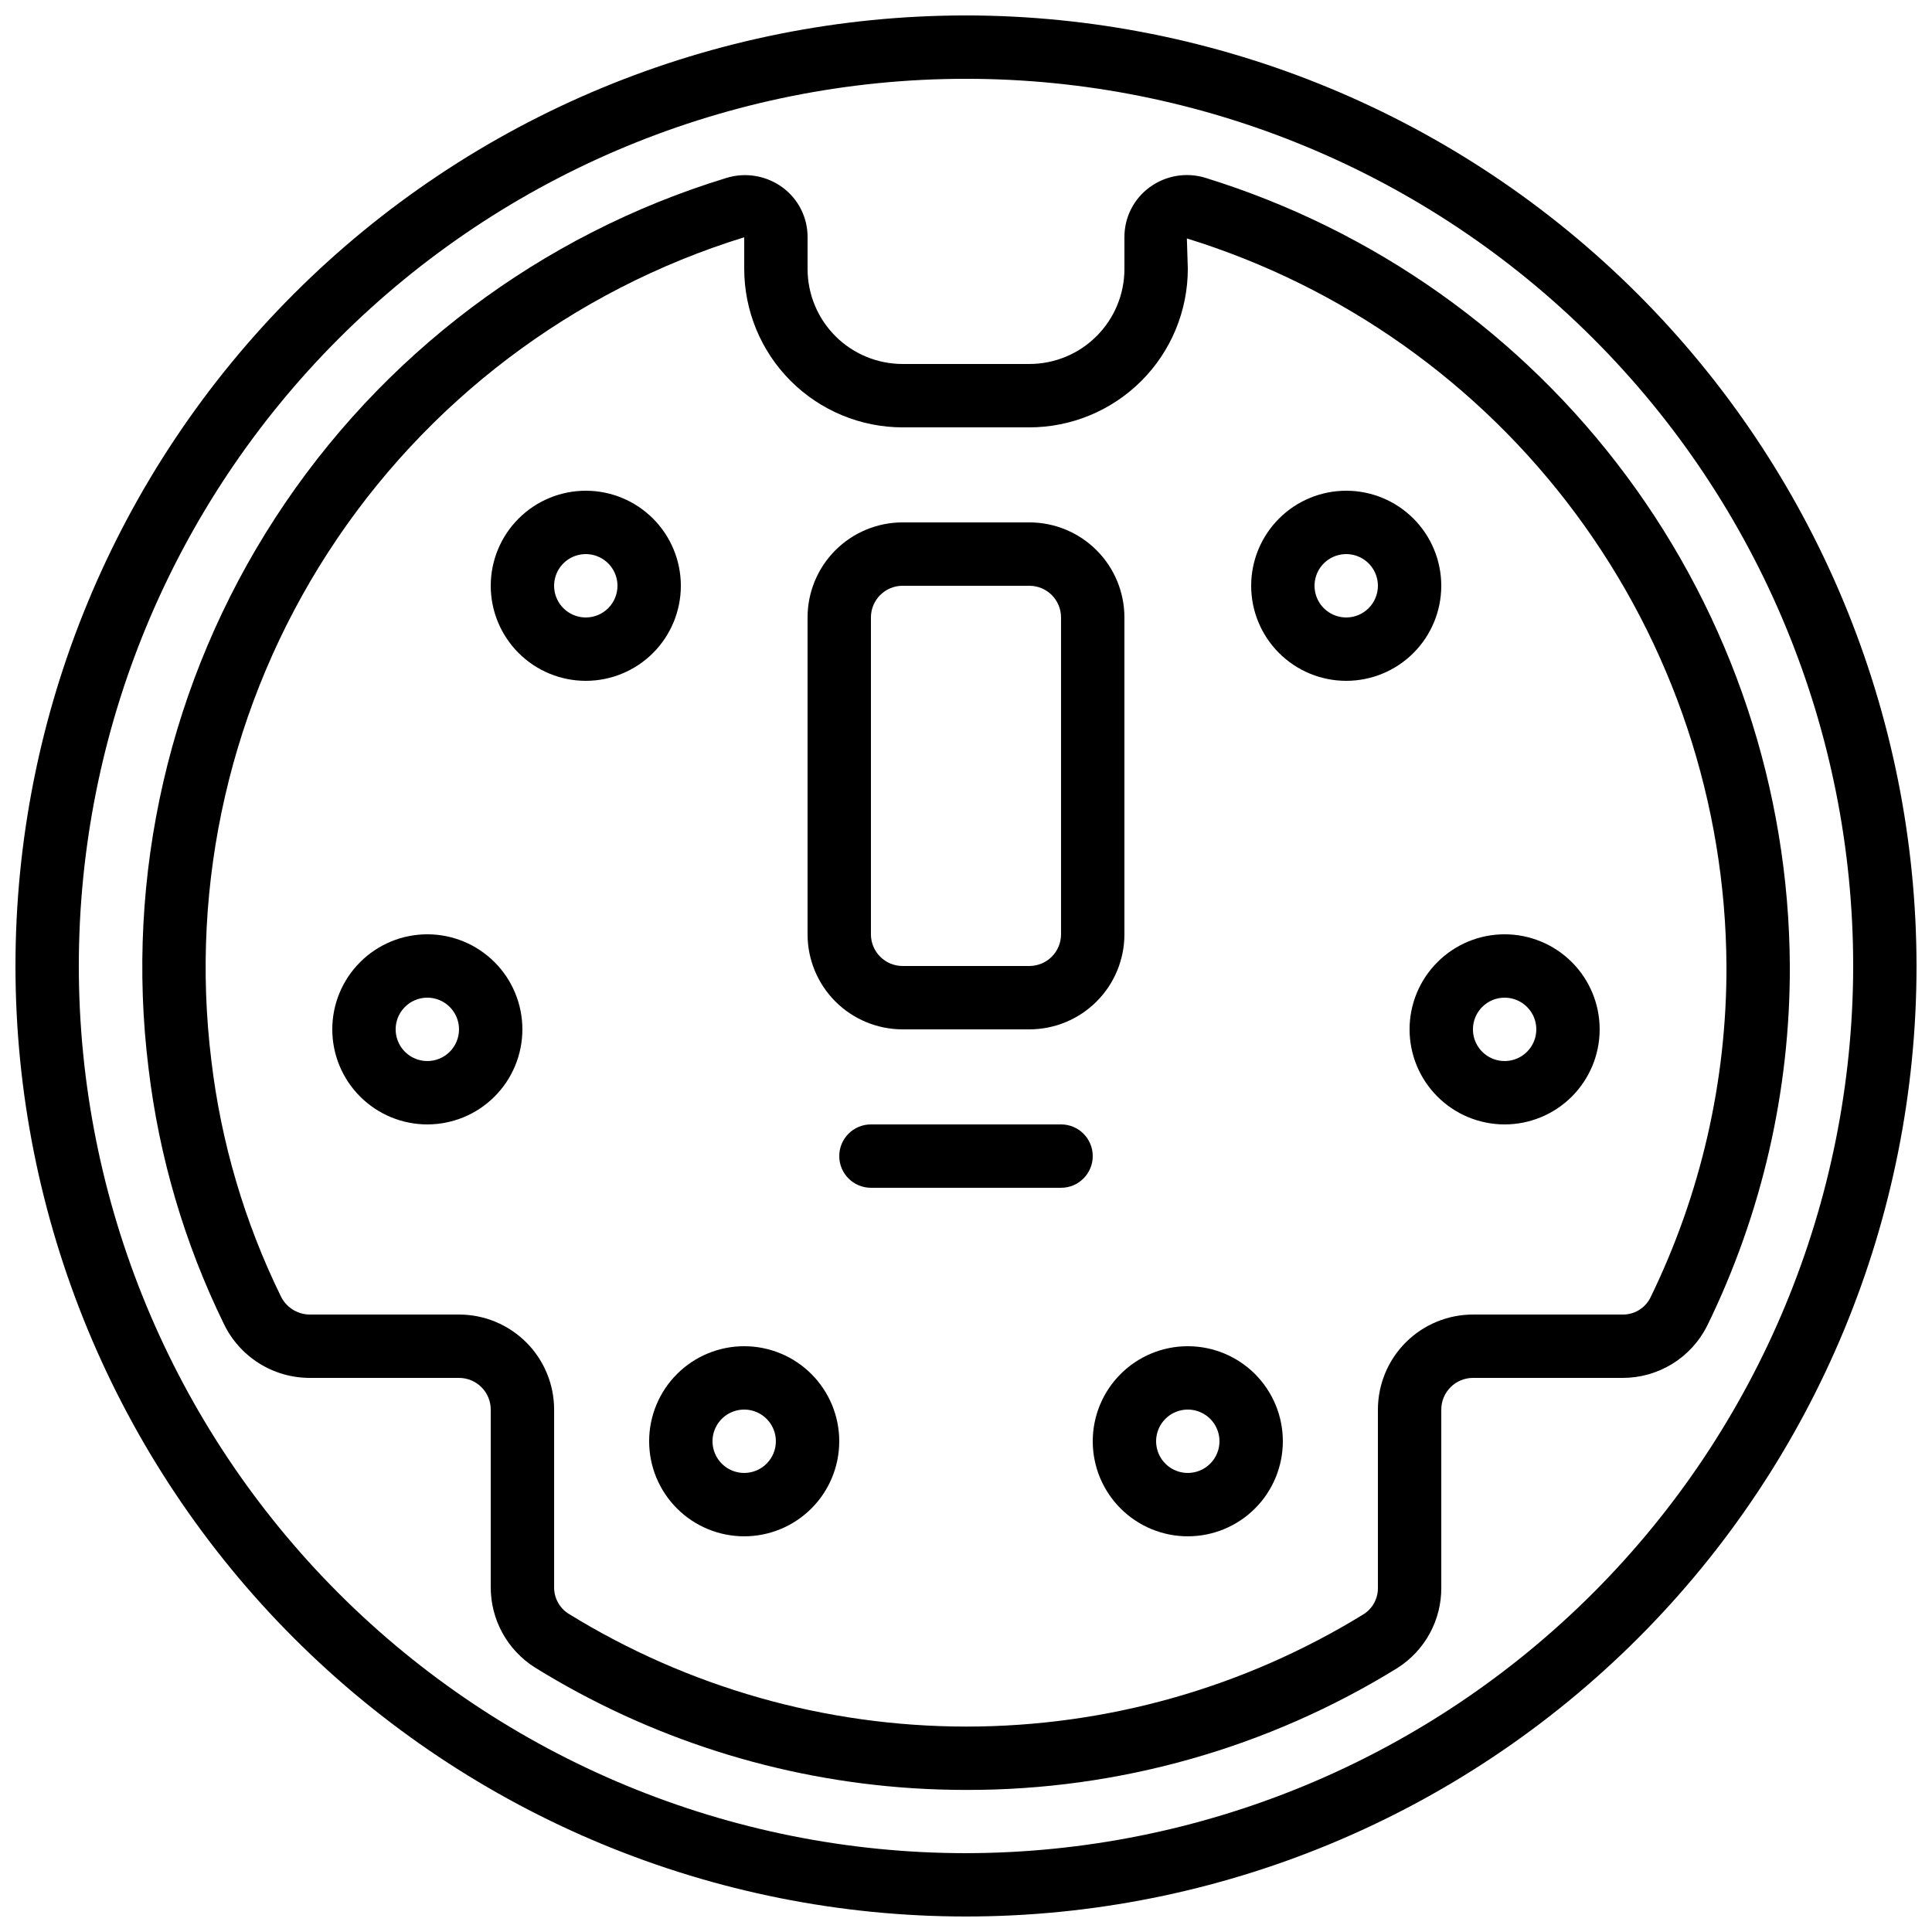 <?xml version="1.0" encoding="UTF-8"?>
<!-- Uploaded to: ICON Repo, www.svgrepo.com, Generator: ICON Repo Mixer Tools -->
<svg width="800px" height="800px" version="1.1" viewBox="144 144 512 512" xmlns="http://www.w3.org/2000/svg">
 <defs>
  <clipPath id="a">
   <path d="m148.09 148.09h503.81v503.81h-503.81z"/>
  </clipPath>
 </defs>
 <g clip-path="url(#a)">
  <path d="m400 148.09c-66.812 0-130.88 26.539-178.12 73.781s-73.781 111.31-73.781 178.12c0 66.809 26.539 130.88 73.781 178.12 47.242 47.242 111.31 73.781 178.12 73.781 66.809 0 130.88-26.539 178.12-73.781 47.242-47.242 73.781-111.31 73.781-178.12-0.074-66.789-26.641-130.82-73.863-178.04-47.227-47.223-111.25-73.789-178.04-73.863zm0 487.02c-62.355 0-122.16-24.77-166.25-68.863-44.094-44.09-68.863-103.89-68.863-166.25s24.77-122.16 68.863-166.25c44.09-44.094 103.89-68.863 166.25-68.863s122.16 24.77 166.25 68.863c44.094 44.09 68.863 103.89 68.863 166.25-0.07 62.332-24.863 122.09-68.941 166.17-44.074 44.078-103.84 68.871-166.17 68.941z"/>
 </g>
 <path d="m463.43 191.12c-5.051-1.543-10.527-0.609-14.781 2.519-4.219 3.086-6.695 8.008-6.664 13.234v8.398c0 6.68-2.656 13.086-7.379 17.812-4.727 4.723-11.133 7.375-17.812 7.375h-33.59c-6.68 0-13.086-2.652-17.812-7.375-4.723-4.727-7.375-11.133-7.375-17.812v-8.398c0.027-5.207-2.438-10.113-6.633-13.199-4.281-3.144-9.797-4.078-14.871-2.519-49.211 15.023-91.547 46.922-119.56 90.082-28.012 43.156-39.906 94.812-33.59 145.88 2.801 23.5 9.531 46.367 19.918 67.637 2.047 4.305 5.273 7.945 9.305 10.492 4.031 2.551 8.699 3.906 13.469 3.914h39.598c2.227 0 4.363 0.887 5.938 2.461 1.574 1.574 2.461 3.711 2.461 5.938v47.023c-0.031 8.633 4.379 16.676 11.672 21.301 30.242 18.734 64.637 29.73 100.14 32.016 4.766 0.301 9.523 0.453 14.273 0.453 40.332 0.074 79.883-11.121 114.2-32.316 7.281-4.625 11.672-12.664 11.621-21.285v-47.191c0-4.637 3.762-8.398 8.398-8.398h39.59c4.656 0.016 9.219-1.262 13.188-3.695 3.965-2.438 7.176-5.926 9.266-10.082 14.52-29.695 22.023-62.328 21.926-95.379-0.234-46.77-15.383-92.242-43.238-129.8-27.855-37.566-66.969-65.27-111.65-79.078zm117.88 296.89c-1.43 2.734-4.285 4.422-7.367 4.359h-39.59c-6.68 0-13.09 2.656-17.812 7.379-4.723 4.723-7.379 11.133-7.379 17.812v47.191c0.047 2.801-1.344 5.43-3.684 6.969-31.715 19.531-68.234 29.863-105.48 29.84-37.246-0.023-73.754-10.402-105.44-29.977-2.352-1.543-3.754-4.188-3.711-7v-47.023c0-6.68-2.652-13.09-7.379-17.812-4.723-4.723-11.129-7.379-17.812-7.379h-39.598c-3.312-0.035-6.309-1.973-7.699-4.981-9.57-19.582-15.77-40.637-18.34-62.277-5.816-47.164 5.144-94.871 30.961-134.77 25.816-39.898 64.844-69.441 110.25-83.465v8.398c0.012 11.129 4.438 21.801 12.309 29.672s18.543 12.297 29.672 12.312h33.59c11.129-0.016 21.801-4.441 29.672-12.312s12.297-18.543 12.312-29.672l-0.25-8.086h-0.004c41.25 12.742 77.359 38.309 103.08 72.988 25.719 34.676 39.703 76.652 39.922 119.83 0.09 30.496-6.828 60.605-20.219 88.004z"/>
 <path d="m324.43 299.24c0-6.684-2.652-13.09-7.375-17.812-4.727-4.727-11.133-7.379-17.812-7.379-6.684 0-13.09 2.652-17.812 7.379-4.727 4.723-7.379 11.129-7.379 17.812 0 6.68 2.652 13.086 7.379 17.812 4.723 4.723 11.129 7.375 17.812 7.375 6.68 0 13.086-2.652 17.812-7.375 4.723-4.727 7.375-11.133 7.375-17.812zm-25.191 8.398 0.004-0.004c-3.398 0-6.461-2.047-7.758-5.184-1.301-3.137-0.582-6.75 1.82-9.148 2.398-2.402 6.012-3.121 9.148-1.82 3.137 1.297 5.184 4.359 5.184 7.758 0 2.227-0.883 4.359-2.457 5.938-1.578 1.574-3.711 2.457-5.938 2.457z"/>
 <path d="m257.25 391.6c-6.684 0-13.09 2.652-17.812 7.379-4.727 4.723-7.379 11.129-7.379 17.812 0 6.68 2.652 13.086 7.379 17.812 4.723 4.723 11.129 7.379 17.812 7.379 6.68 0 13.086-2.656 17.812-7.379 4.723-4.727 7.375-11.133 7.375-17.812 0-6.684-2.652-13.09-7.375-17.812-4.727-4.727-11.133-7.379-17.812-7.379zm0 33.586c-3.398 0-6.461-2.043-7.758-5.184-1.301-3.137-0.582-6.746 1.82-9.148 2.398-2.402 6.012-3.121 9.148-1.82 3.137 1.301 5.184 4.359 5.184 7.758 0 2.227-0.883 4.363-2.457 5.938-1.578 1.574-3.711 2.457-5.938 2.457z"/>
 <path d="m341.22 500.76c-6.684 0-13.09 2.652-17.812 7.375-4.727 4.727-7.379 11.133-7.379 17.812 0 6.684 2.652 13.09 7.379 17.812 4.723 4.727 11.129 7.379 17.812 7.379 6.68 0 13.086-2.652 17.809-7.379 4.727-4.723 7.379-11.129 7.379-17.812 0-6.68-2.652-13.086-7.379-17.812-4.723-4.723-11.129-7.375-17.809-7.375zm0 33.586c-3.398 0-6.461-2.047-7.758-5.184-1.301-3.137-0.582-6.75 1.82-9.152 2.398-2.398 6.012-3.117 9.148-1.82 3.137 1.301 5.184 4.363 5.184 7.758 0 2.231-0.883 4.363-2.461 5.938-1.574 1.578-3.707 2.461-5.934 2.461z"/>
 <path d="m525.95 299.24c0-6.684-2.652-13.09-7.375-17.812-4.727-4.727-11.133-7.379-17.812-7.379-6.684 0-13.09 2.652-17.812 7.379-4.727 4.723-7.379 11.129-7.379 17.812 0 6.68 2.652 13.086 7.379 17.812 4.723 4.723 11.129 7.375 17.812 7.375 6.68 0 13.086-2.652 17.812-7.375 4.723-4.727 7.375-11.133 7.375-17.812zm-25.191 8.398 0.004-0.004c-3.398 0-6.461-2.047-7.758-5.184-1.301-3.137-0.582-6.75 1.82-9.148 2.398-2.402 6.012-3.121 9.148-1.82 3.141 1.297 5.184 4.359 5.184 7.758 0 2.227-0.883 4.359-2.457 5.938-1.574 1.574-3.711 2.457-5.938 2.457z"/>
 <path d="m517.55 416.79c0 6.68 2.652 13.086 7.379 17.812 4.723 4.723 11.129 7.379 17.812 7.379 6.68 0 13.086-2.656 17.812-7.379 4.723-4.727 7.375-11.133 7.375-17.812 0-6.684-2.652-13.09-7.375-17.812-4.727-4.727-11.133-7.379-17.812-7.379-6.684 0-13.09 2.652-17.812 7.379-4.727 4.723-7.379 11.129-7.379 17.812zm25.191-8.398c3.394 0 6.457 2.047 7.758 5.184 1.297 3.137 0.578 6.75-1.82 9.152-2.402 2.402-6.016 3.117-9.152 1.82-3.137-1.301-5.184-4.363-5.184-7.758 0-4.637 3.758-8.398 8.398-8.398z"/>
 <path d="m458.78 500.76c-6.684 0-13.09 2.652-17.812 7.375-4.727 4.727-7.379 11.133-7.379 17.812 0 6.684 2.652 13.09 7.379 17.812 4.723 4.727 11.129 7.379 17.812 7.379 6.68 0 13.086-2.652 17.812-7.379 4.723-4.723 7.375-11.129 7.375-17.812 0-6.68-2.652-13.086-7.375-17.812-4.727-4.723-11.133-7.375-17.812-7.375zm0 33.586c-3.398 0-6.461-2.047-7.758-5.184-1.301-3.137-0.582-6.75 1.82-9.152 2.402-2.398 6.012-3.117 9.148-1.82 3.141 1.301 5.184 4.363 5.184 7.758 0 2.231-0.883 4.363-2.457 5.938-1.574 1.578-3.711 2.461-5.938 2.461z"/>
 <path d="m383.2 416.79h33.59c6.68 0 13.086-2.656 17.812-7.379 4.723-4.723 7.379-11.133 7.379-17.812v-83.969c0-6.68-2.656-13.086-7.379-17.812-4.727-4.723-11.133-7.379-17.812-7.379h-33.59c-6.68 0-13.086 2.656-17.812 7.379-4.723 4.727-7.375 11.133-7.375 17.812v83.969c0 6.68 2.652 13.09 7.375 17.812 4.727 4.723 11.133 7.379 17.812 7.379zm-8.395-109.16c0-4.637 3.758-8.395 8.395-8.395h33.59c2.227 0 4.363 0.883 5.938 2.457 1.574 1.574 2.457 3.711 2.457 5.938v83.969c0 2.227-0.883 4.363-2.457 5.938-1.574 1.574-3.711 2.461-5.938 2.461h-33.59c-4.637 0-8.395-3.762-8.395-8.398z"/>
 <path d="m425.19 441.98h-50.379c-4.637 0-8.398 3.758-8.398 8.395 0 4.637 3.762 8.398 8.398 8.398h50.383-0.004c4.641 0 8.398-3.762 8.398-8.398 0-4.637-3.758-8.395-8.398-8.395z"/>
</svg>